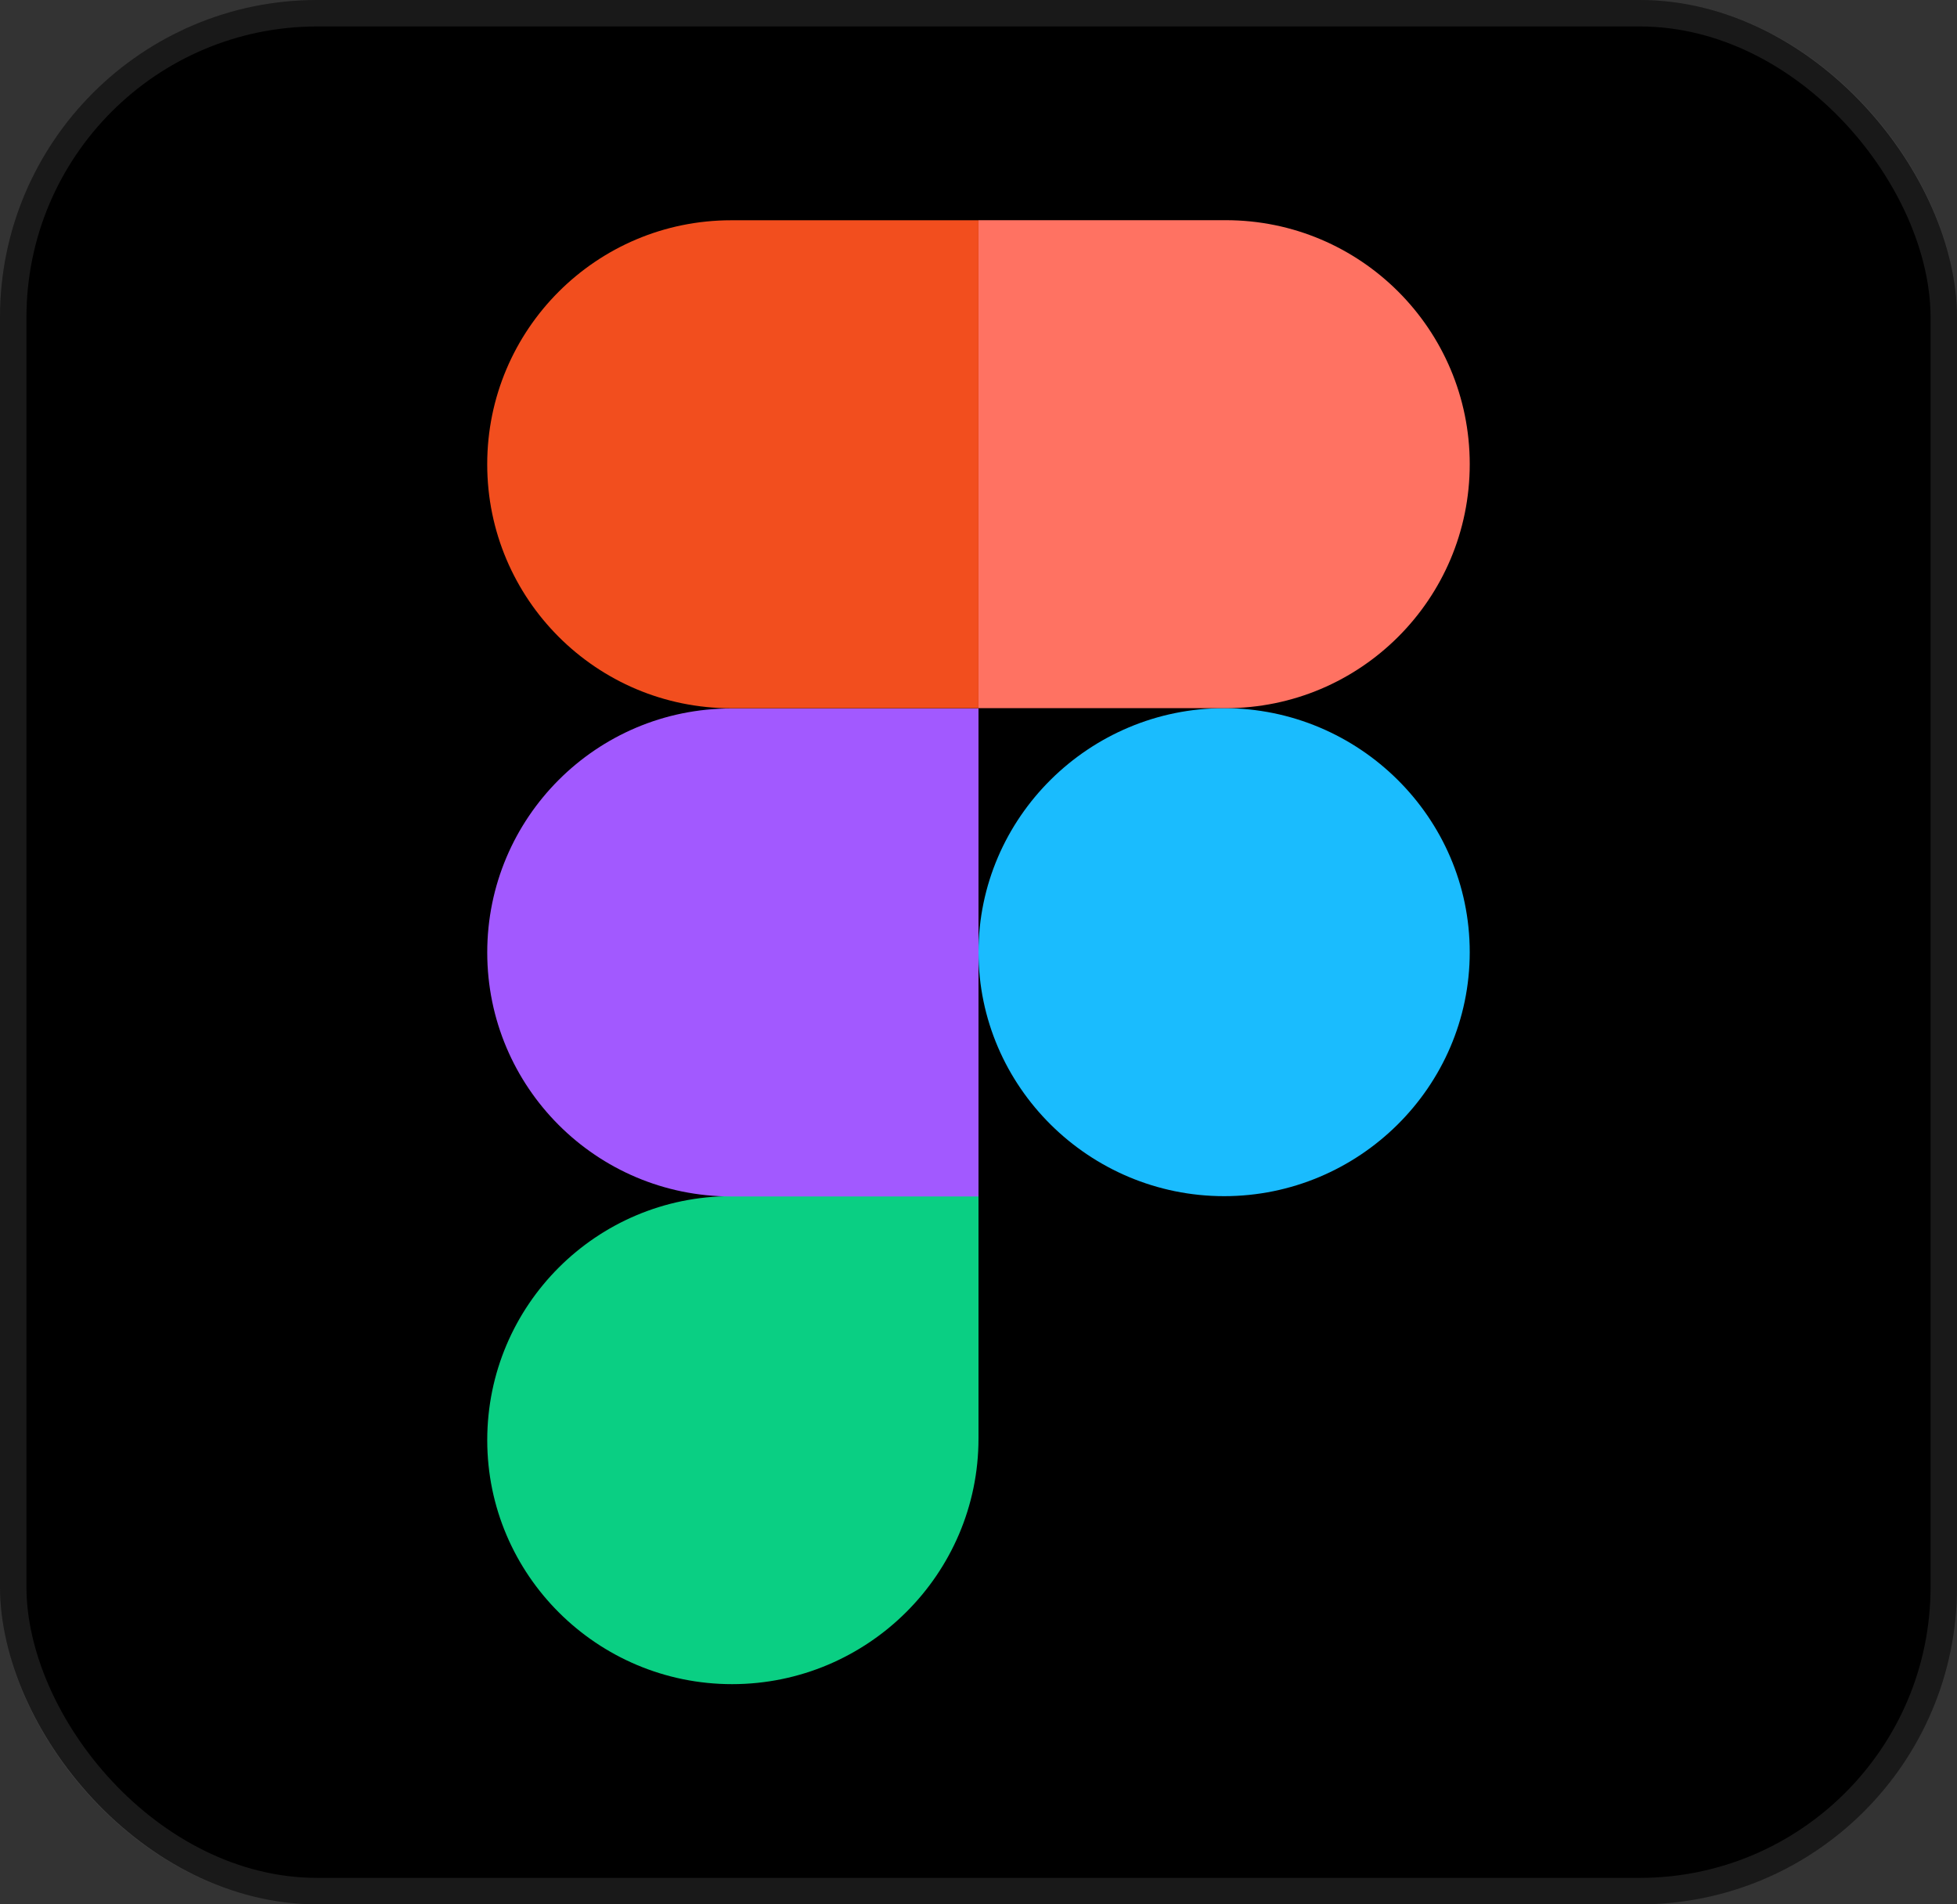 <svg width="74" height="72" viewBox="0 0 74 72" fill="none" xmlns="http://www.w3.org/2000/svg">
<rect x="0" y="0" width="74" height="72" fill="#333333" stroke="none"/>
<rect width="74" height="72" rx="12" fill="black"/>
<rect x="0.5" y="0.5" width="73" height="71" rx="11.5" stroke="white" stroke-opacity="0.1"/>
<path d="M18.424 54.45C18.424 49.355 22.555 45.225 27.649 45.225H37V54.387C37 59.517 32.81 63.675 27.681 63.675C22.586 63.675 18.424 59.545 18.424 54.45Z" fill="#0ACF83"/>
<path d="M37 36C37 30.905 41.193 26.775 46.288 26.775C51.383 26.775 55.575 30.905 55.575 36C55.575 41.095 51.383 45.225 46.288 45.225C41.193 45.225 37 41.095 37 36Z" fill="#1ABCFE"/>
<path d="M18.424 36.011C18.424 41.106 22.555 45.236 27.649 45.236H37V26.786L27.649 26.786C22.555 26.786 18.424 30.916 18.424 36.011Z" fill="#A259FF"/>
<path d="M37 8.325V26.775H46.35C51.445 26.775 55.575 22.645 55.575 17.55C55.575 12.455 51.445 8.325 46.35 8.325H37Z" fill="#FF7262"/>
<path d="M18.423 17.553C18.423 22.648 22.553 26.778 27.648 26.778L36.999 26.778V8.328L27.648 8.328C22.553 8.328 18.423 12.459 18.423 17.553Z" fill="#F24E1E"/>
</svg>
